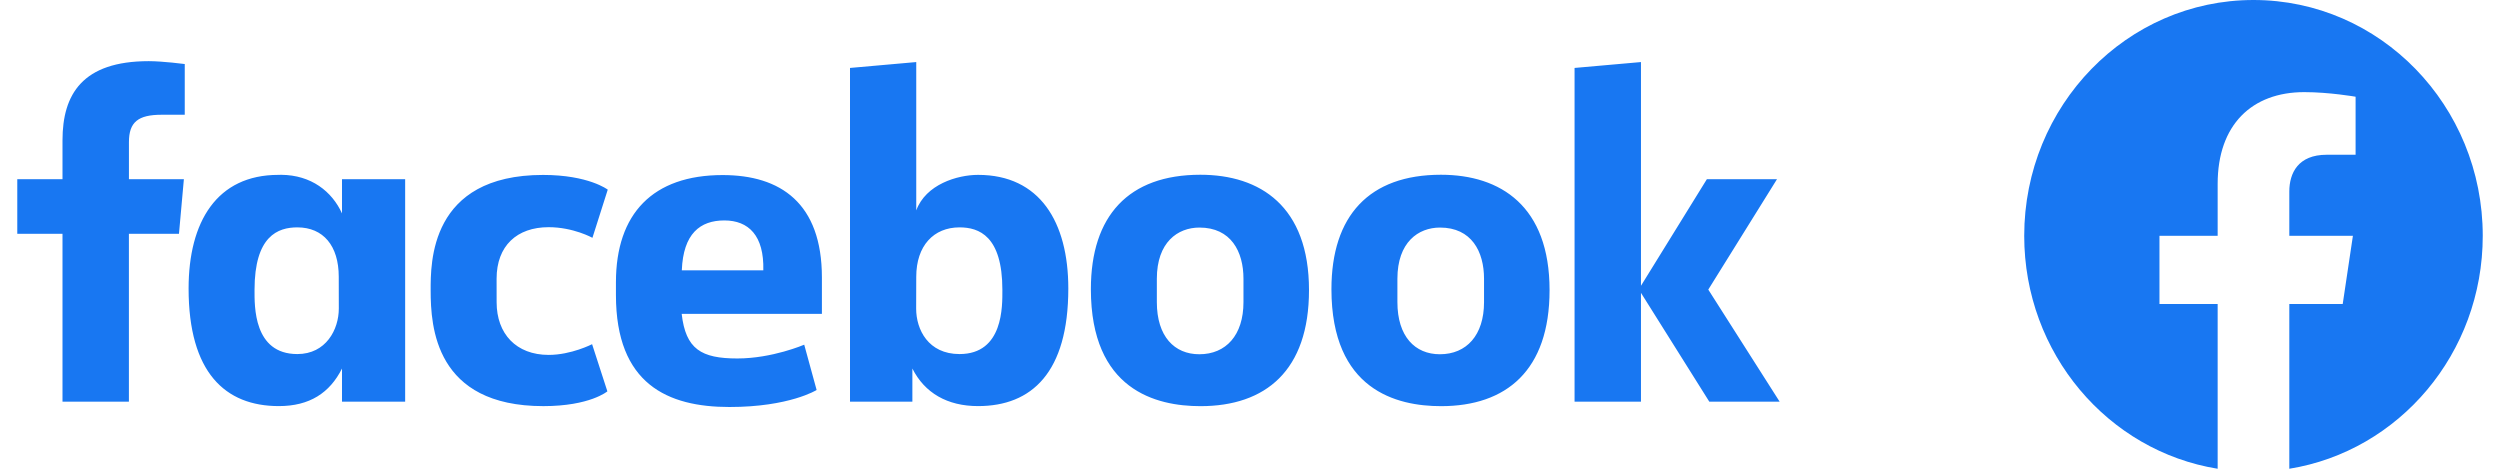 <svg width="80" height="15" viewBox="0 0 80 15" fill="none" xmlns="http://www.w3.org/2000/svg">
<path d="M4.125 12.854H2V7.482H0.553V5.734H2V4.489C2 3.015 2.641 1.957 4.76 1.957C5.208 1.957 5.912 2.049 5.912 2.049V3.672H5.173C4.42 3.672 4.126 3.905 4.126 4.547V5.734H5.884L5.727 7.482H4.125L4.125 12.854ZM9.001 5.594C8.97 5.594 8.939 5.595 8.907 5.596C6.937 5.596 6.035 7.099 6.035 9.232C6.035 11.919 7.205 12.995 8.922 12.995C9.905 12.995 10.551 12.575 10.944 11.793V12.854H12.965V5.734H10.944V6.829C10.623 6.125 9.959 5.602 9.001 5.594ZM9.515 7.276C10.343 7.276 10.84 7.862 10.84 8.857L10.842 9.874C10.842 10.545 10.431 11.33 9.515 11.33C8.107 11.33 8.145 9.788 8.145 9.275C8.145 7.548 8.895 7.276 9.515 7.276ZM13.781 9.295C13.781 8.43 13.74 5.598 17.378 5.598C18.838 5.598 19.448 6.069 19.448 6.069L18.958 7.61C18.958 7.61 18.349 7.27 17.556 7.27C16.539 7.27 15.891 7.868 15.891 8.919L15.892 9.673C15.892 10.682 16.518 11.357 17.558 11.357C18.281 11.357 18.947 11.014 18.947 11.014L19.436 12.523C19.436 12.523 18.878 12.996 17.388 12.996C13.925 12.996 13.781 10.456 13.781 9.295ZM31.299 5.596C33.27 5.596 34.186 7.099 34.186 9.232C34.186 11.919 33.016 12.995 31.298 12.995C30.315 12.995 29.589 12.575 29.196 11.793V12.854L27.2 12.854V2.174L29.32 1.986V6.733C29.625 5.902 30.63 5.596 31.299 5.596ZM30.705 7.276C29.878 7.276 29.32 7.862 29.32 8.857L29.317 9.874C29.316 10.545 29.704 11.33 30.705 11.33C32.114 11.33 32.076 9.788 32.076 9.275C32.076 7.548 31.326 7.276 30.705 7.276ZM23.125 5.602C20.89 5.602 19.71 6.837 19.71 9.033V9.441C19.71 12.291 21.367 13.024 23.342 13.024C25.263 13.024 26.132 12.48 26.132 12.48L25.735 11.03C25.735 11.03 24.713 11.471 23.596 11.471C22.439 11.471 21.942 11.172 21.814 10.044H26.301V8.881C26.301 6.499 24.977 5.602 23.125 5.602ZM23.179 7.054C23.952 7.054 24.454 7.535 24.426 8.65H21.818C21.863 7.476 22.404 7.054 23.179 7.054ZM38.411 5.592C36.116 5.592 34.908 6.903 34.908 9.253C34.908 12.478 36.99 12.997 38.415 12.997C40.5 12.997 41.888 11.859 41.888 9.283C41.888 6.602 40.328 5.592 38.411 5.592ZM38.382 7.282C39.391 7.282 39.791 8.048 39.791 8.92V9.669C39.791 10.725 39.232 11.336 38.378 11.336C37.58 11.336 37.019 10.765 37.019 9.669V8.92C37.019 7.751 37.687 7.282 38.382 7.282ZM46.109 5.592C43.814 5.592 42.606 6.903 42.606 9.253C42.606 12.478 44.688 12.997 46.113 12.997C48.198 12.997 49.586 11.859 49.586 9.283C49.586 6.602 48.026 5.592 46.109 5.592ZM46.08 7.282C47.089 7.282 47.489 8.048 47.489 8.92V9.669C47.489 10.725 46.93 11.336 46.076 11.336C45.278 11.336 44.717 10.765 44.717 9.669V8.92C44.717 7.751 45.385 7.282 46.08 7.282ZM50.386 12.854V2.174L52.511 1.986V9.145L54.62 5.734H56.864L54.665 9.267L56.949 12.854H54.698L52.511 9.371V12.854H50.386Z" fill="#1877F2"/>
<path d="M79.448 7.546C79.448 3.378 76.163 0 72.112 0C68.06 0 64.775 3.378 64.775 7.546C64.775 11.312 67.458 14.434 70.965 15V9.727H69.103V7.546H70.965V5.883C70.965 3.992 72.061 2.948 73.736 2.948C74.539 2.948 75.379 3.095 75.379 3.095V4.952H74.454C73.542 4.952 73.258 5.534 73.258 6.13V7.546H75.293L74.967 9.727H73.258V15C76.765 14.434 79.448 11.312 79.448 7.546Z" fill="#1877F2"/>
</svg>
